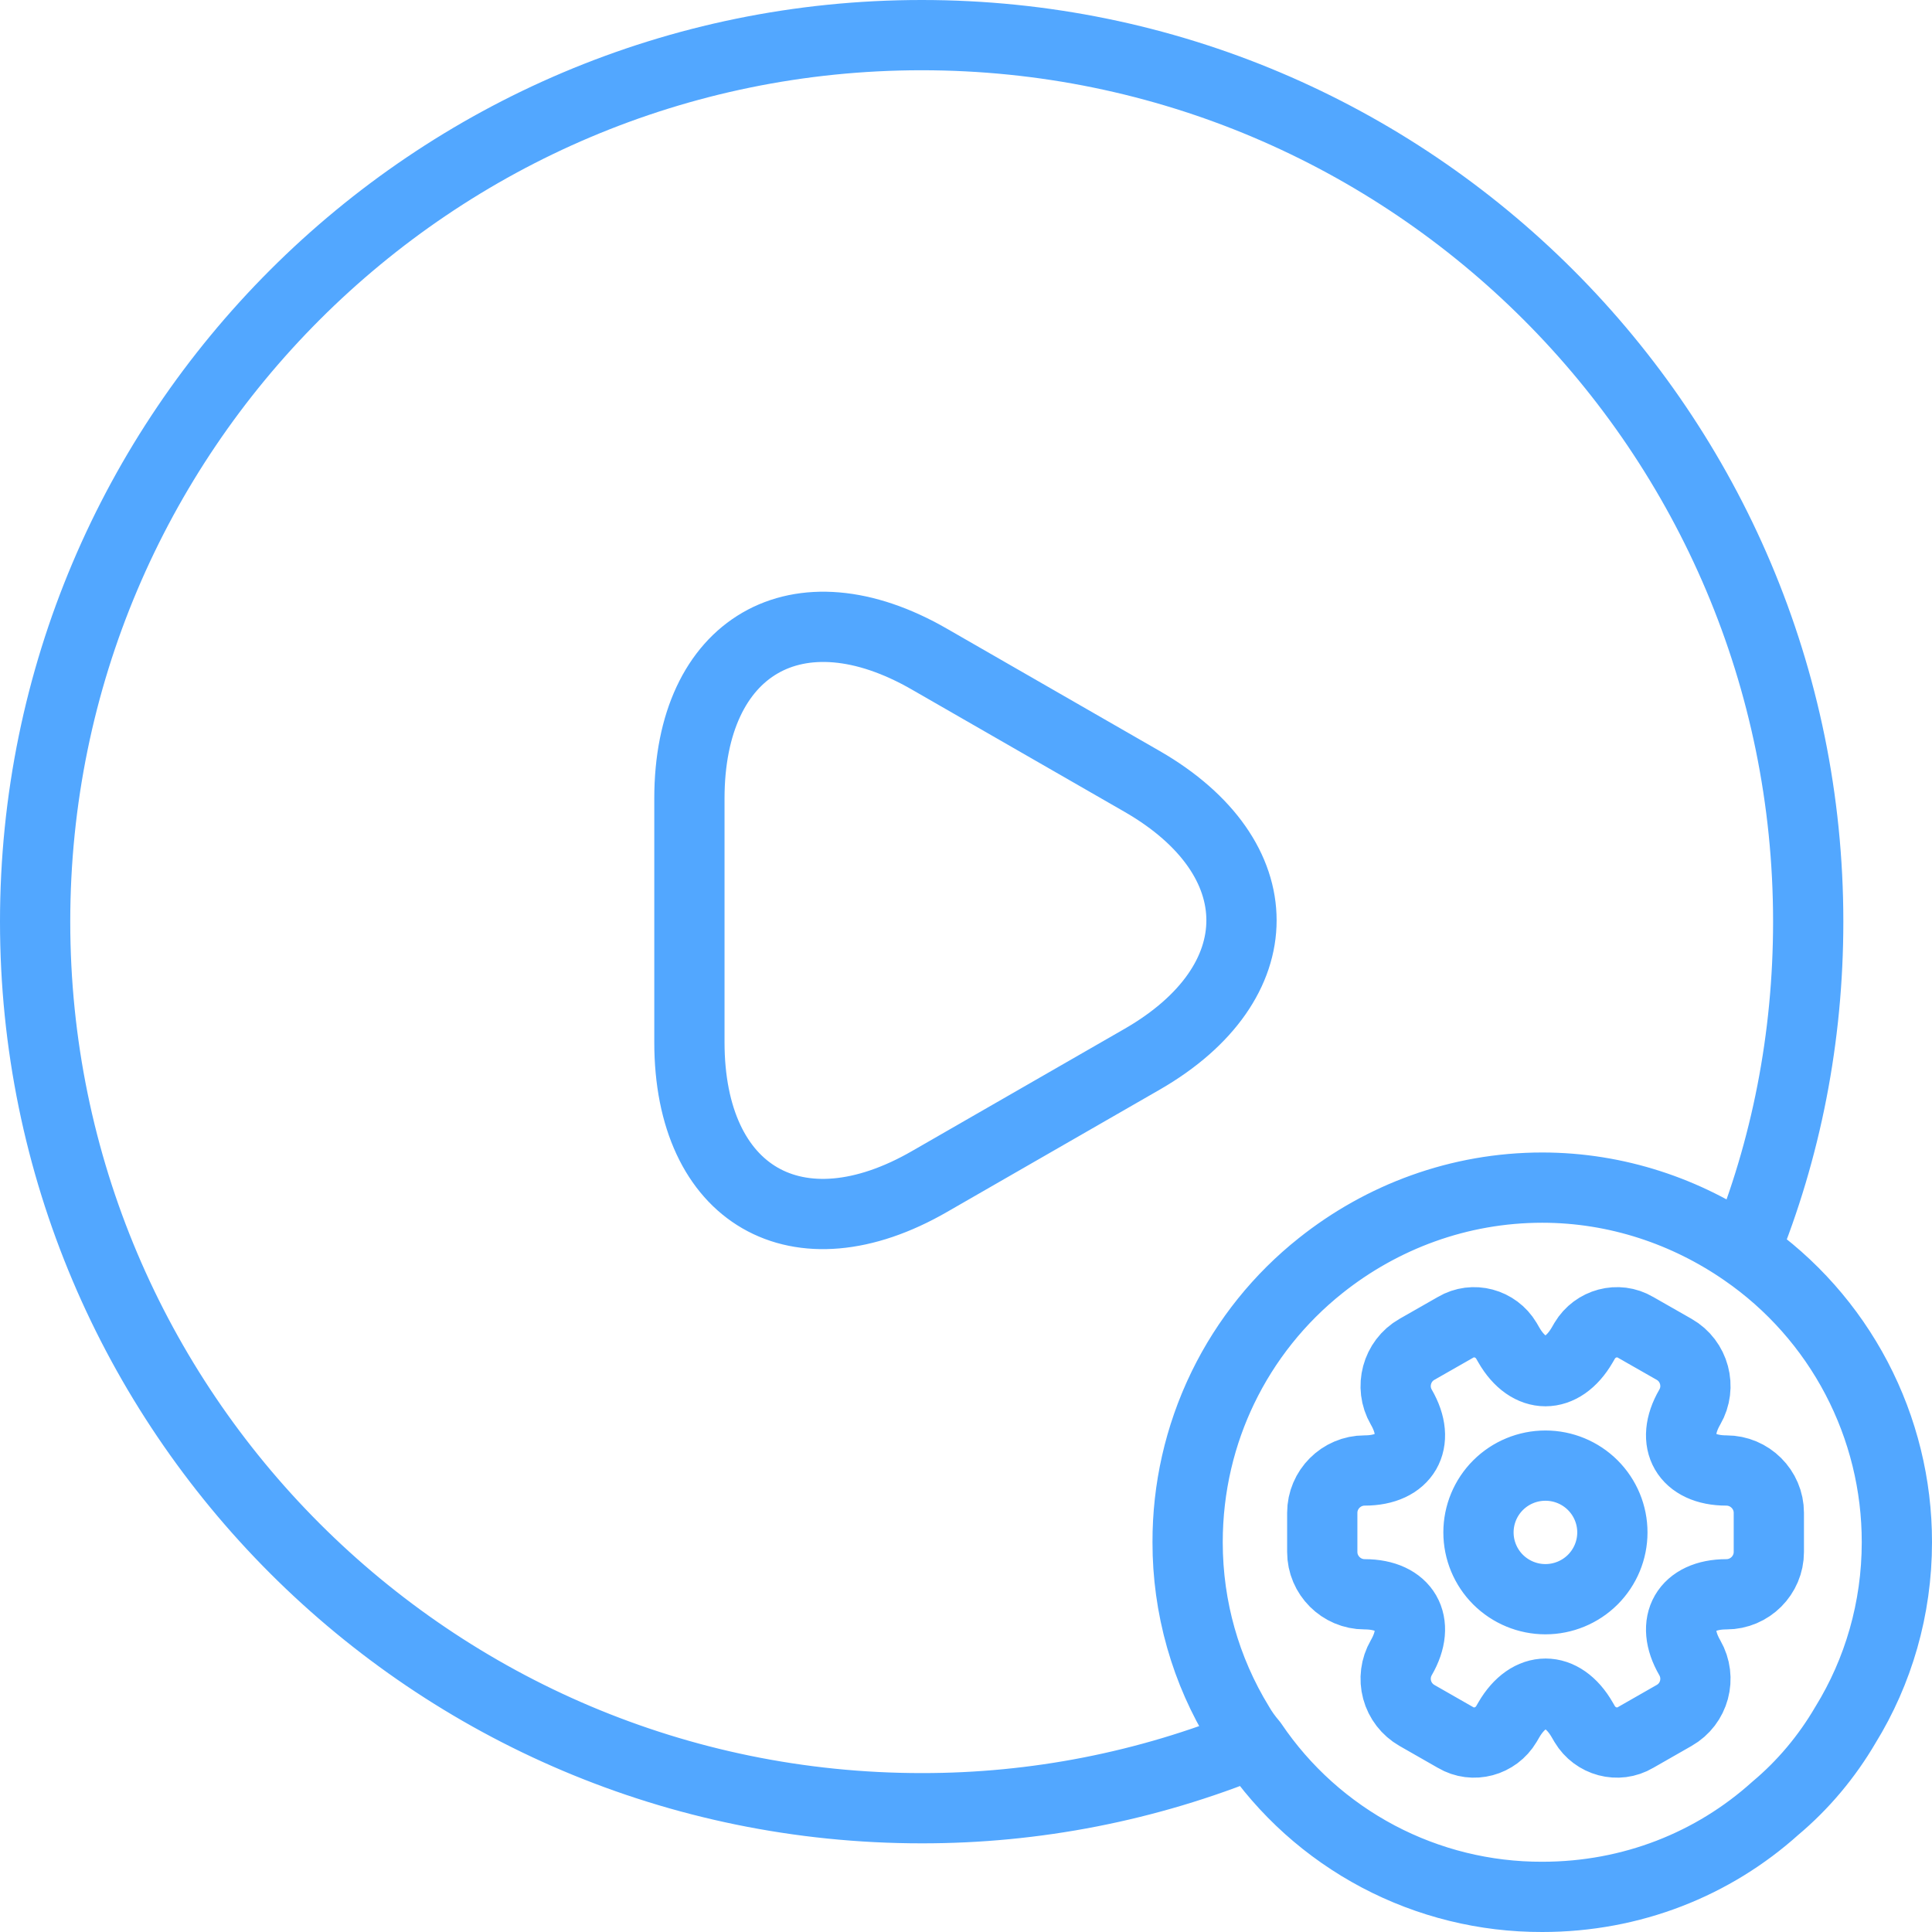<svg xmlns="http://www.w3.org/2000/svg" width="55" height="55" viewBox="0 0 55 55" fill="none"><path d="M49.659 35.627C50.845 32.724 51.476 29.544 51.476 26.238C51.476 12.307 40.169 1 26.238 1C12.307 1 1 12.307 1 26.238C1 40.169 12.307 51.476 26.238 51.476C29.466 51.48 32.663 50.854 35.652 49.634M49.659 35.627C48.019 34.491 46.025 33.809 43.905 33.809C41.532 33.809 39.337 34.642 37.595 36.03M49.659 35.627C50.999 36.551 52.095 37.788 52.851 39.23C53.607 40.672 54.002 42.276 54 43.905C54 45.798 53.47 47.59 52.536 49.104C52.006 50.012 51.325 50.82 50.542 51.476C48.776 53.066 46.454 54 43.905 54C42.276 54.005 40.672 53.61 39.233 52.849C37.793 52.087 36.563 50.983 35.652 49.634M37.595 36.03C36.411 36.972 35.455 38.169 34.799 39.533C34.143 40.897 33.805 42.392 33.809 43.905M37.595 36.03C35.273 37.873 33.809 40.725 33.809 43.905M33.809 43.905C33.809 45.798 34.34 47.59 35.273 49.104M33.809 43.905C33.806 45.74 34.313 47.54 35.273 49.104M35.273 49.104C35.374 49.28 35.501 49.457 35.652 49.634M19.626 22.73C19.626 18.389 22.705 16.597 26.465 18.768L32.522 22.25C36.283 24.421 36.283 27.98 32.522 30.15L26.465 33.633C22.705 35.803 19.626 34.037 19.626 29.67V22.73ZM43.995 45.526C44.501 45.526 44.985 45.325 45.343 44.969C45.7 44.612 45.901 44.129 45.901 43.624C45.901 43.12 45.7 42.636 45.343 42.28C44.985 41.923 44.501 41.723 43.995 41.723C43.49 41.723 43.005 41.923 42.647 42.28C42.29 42.636 42.089 43.12 42.089 43.624C42.089 44.129 42.29 44.612 42.647 44.969C43.005 45.325 43.49 45.526 43.995 45.526ZM37.642 44.182V43.067C37.642 42.407 38.182 41.862 38.849 41.862C39.999 41.862 40.469 41.051 39.891 40.056C39.561 39.486 39.758 38.744 40.336 38.414L41.435 37.787C41.937 37.489 42.585 37.667 42.883 38.167L42.953 38.288C43.525 39.283 44.465 39.283 45.043 38.288L45.113 38.167C45.412 37.667 46.06 37.489 46.562 37.787L47.661 38.414C48.239 38.744 48.436 39.486 48.105 40.056C47.527 41.051 47.998 41.862 49.147 41.862C49.808 41.862 50.355 42.401 50.355 43.067V44.182C50.355 44.841 49.815 45.386 49.147 45.386C47.998 45.386 47.527 46.197 48.105 47.193C48.436 47.769 48.239 48.505 47.661 48.834L46.562 49.462C46.06 49.76 45.412 49.582 45.113 49.081L45.043 48.961C44.471 47.966 43.531 47.966 42.953 48.961L42.883 49.081C42.585 49.582 41.937 49.76 41.435 49.462L40.336 48.834C40.059 48.675 39.856 48.413 39.773 48.105C39.69 47.797 39.732 47.469 39.891 47.193C40.469 46.197 39.999 45.386 38.849 45.386C38.182 45.386 37.642 44.841 37.642 44.182Z" stroke="#52A7FF" stroke-width="2" stroke-miterlimit="10" stroke-linecap="round" stroke-linejoin="round"></path></svg>